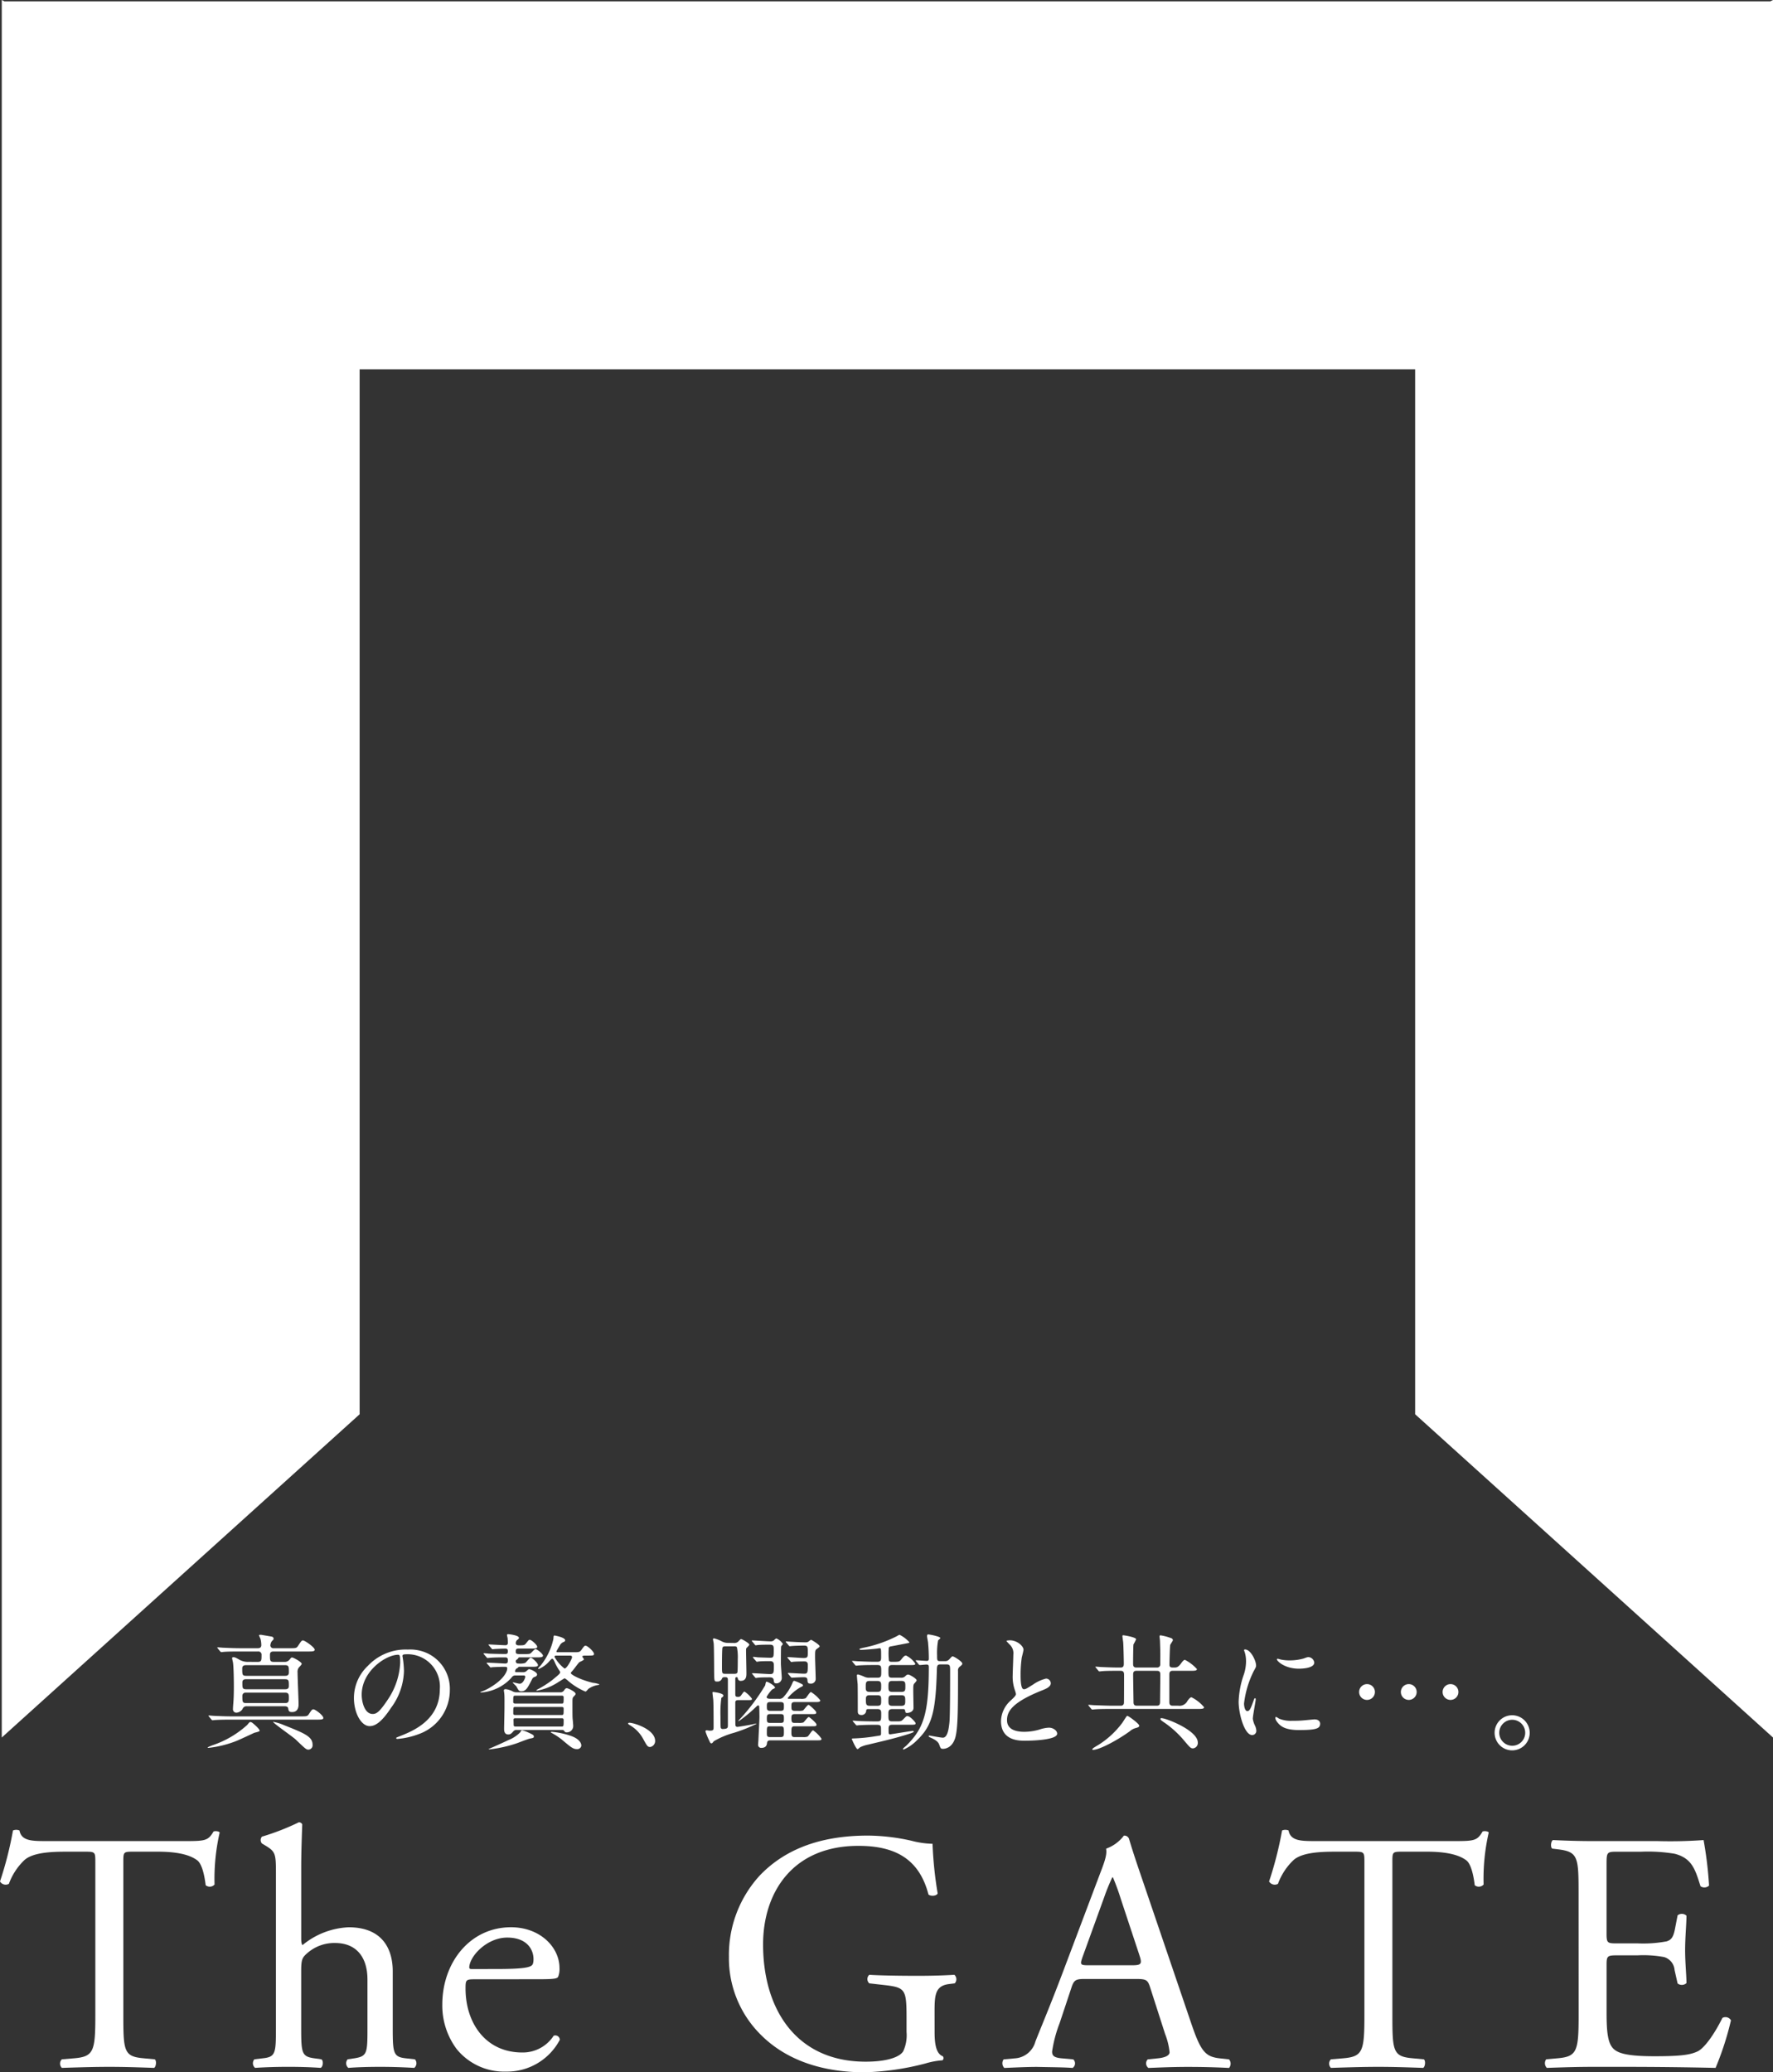 <svg xmlns="http://www.w3.org/2000/svg" viewBox="0 0 261.518 305.606"><rect x="0" y="0" width="261.518" height="305.606" fill="#333333" stroke="none"/><defs><style>.cls-1{fill:#fff;}</style></defs><g id="レイヤー_2" data-name="レイヤー 2"><g id="レイヤー_1-2" data-name="レイヤー 1"><path class="cls-1" d="M38.3,255.242c0,.129-.721.258-.832.314-1.794.833-2.312,1.074-2.793,1.259a15.933,15.933,0,0,1-3.92.943c-.037,0-.13,0-.13-.036,0-.074.352-.2.666-.334a14.377,14.377,0,0,0,5.178-3.016c.315-.389.352-.426.481-.426a.646.646,0,0,1,.259.111C37.471,254.26,38.3,254.964,38.3,255.242Zm6.066-2.129c.8,0,.98,0,1.183-.315.425-.648.481-.721.684-.721.278,0,1.461.888,1.461,1.277,0,.24-.388.24-1,.24H34.087c-1.036,0-1.776.018-2.349.055-.056,0-.333.038-.388.038-.075,0-.093-.038-.167-.111l-.351-.426c-.074-.093-.074-.093-.074-.13s.019-.036.056-.036c.129,0,.7.055.813.055.906.037,1.664.074,2.534.074Zm-6.344-8.033c.555,0,.555-.24.555-1.017a.468.468,0,0,0-.536-.519H35.381c-1.627,0-2.164.037-2.349.056-.055,0-.332.037-.388.037s-.092-.037-.166-.111l-.351-.426c-.075-.093-.075-.093-.075-.13s.019-.037.056-.037c.129,0,.7.056.813.056.907.037,1.683.074,2.534.074h2.533c.186,0,.555,0,.555-.463a3.76,3.76,0,0,0-.11-.869c-.019-.093-.222-.482-.222-.574,0-.075.166-.075.277-.075.037,0,1.553.26,1.627.278a.3.3,0,0,1,.241.278c0,.129-.019.148-.278.407a1.247,1.247,0,0,0-.2.611.431.431,0,0,0,.481.407h2.4c.8,0,.98,0,1.183-.315.5-.759.555-.833.758-.833.259,0,1.72,1.018,1.72,1.37,0,.259-.388.259-.98.259H40.374c-.37,0-.554.111-.554.482,0,.869,0,1.054.591,1.054h1.516a.91.91,0,0,0,.8-.352c.185-.24.24-.3.351-.3.2,0,1.424.666,1.424.944,0,.129-.407.5-.462.592a1.12,1.12,0,0,0-.148.7c0,.74.148,4,.148,4.664,0,.241,0,1.148-.962,1.148-.481,0-.518-.2-.573-.574-.037-.185-.259-.278-.481-.278H36.435a.618.618,0,0,0-.665.408,1.145,1.145,0,0,1-.87.536.5.5,0,0,1-.536-.573c0-.149.018-.408.037-.667.074-.8.093-1.7.093-2.554,0-.833-.019-2.869-.13-3.609-.019-.111-.13-.555-.13-.648,0-.111.13-.13.186-.13.24,0,.37.075.924.389a2.5,2.5,0,0,0,1.313.3Zm-1.719.482c-.166,0-.574,0-.574.481,0,.888,0,1.092.574,1.092h5.732c.186,0,.574,0,.574-.482,0-.869,0-1.091-.574-1.091Zm.018,2.072c-.184,0-.573,0-.573.482,0,.795,0,1,.573,1h5.714c.186,0,.574,0,.574-.481,0-.777,0-1-.574-1Zm-.055,1.981a.456.456,0,0,0-.518.463c0,.832,0,1.073.518,1.073h5.825c.518,0,.518-.352.518-.778,0-.407,0-.758-.518-.758Zm5.585,4.775c3.069,1.221,4.253,1.7,4.253,2.906a.638.638,0,0,1-.629.722c-.3,0-.462-.149-1.849-1.481-.444-.426-3.421-2.48-3.347-2.628A7.722,7.722,0,0,1,41.854,254.39Z"/><path class="cls-1" d="M59.362,244.229c0,.055.037.129.037.2a14.182,14.182,0,0,1,.185,2,9.493,9.493,0,0,1-1.905,5.422c-1.48,2.258-2.423,2.7-3.162,2.7-1.221,0-2.312-1.906-2.312-4.164a6.526,6.526,0,0,1,2.053-4.72,7.648,7.648,0,0,1,5.9-2.406,6.014,6.014,0,0,1,2.977.593,5.8,5.8,0,0,1,3.218,5.386,6.9,6.9,0,0,1-4.66,6.515,11.357,11.357,0,0,1-3.07.684c-.074,0-.185-.018-.185-.129,0-.056.037-.074.5-.259,1.923-.759,5.936-2.351,5.936-6.959a4.766,4.766,0,0,0-5.123-5.127C59.381,243.97,59.362,244.118,59.362,244.229Zm-6.01,5.682c0,1.2.48,2.85,1.609,2.85.536,0,.98-.222,2.256-2.146a10.6,10.6,0,0,0,1.812-5.387c0-1.11-.074-1.2-.314-1.2C56.958,244.026,53.352,246.413,53.352,249.911Z"/><path class="cls-1" d="M77.148,246.6a.664.664,0,0,0,.518-.185c.277-.241.3-.259.389-.259.2,0,1.164.425,1.164.777,0,.13-.074.241-.314.352a.6.6,0,0,0-.425.351c-.611,1.2-.888,1.777-1.554,1.777a.487.487,0,0,1-.425-.148,4.185,4.185,0,0,1-.333-.573c-.074-.093-.536-.519-.536-.556s.037-.037.055-.037c.074,0,.814.2.962.2.536,0,.832-.889.832-1.018a.2.2,0,0,0-.222-.2H76c-.315,0-.444.167-.61.389a6.707,6.707,0,0,1-4.476,2.128c-.019,0-.056,0-.056-.037s.056-.055.186-.111a6.8,6.8,0,0,0,1.387-.684c2.089-1.278,2.385-2.425,2.385-2.684,0-.278-.092-.278-.536-.278-.315,0-1.332.037-1.628.056-.037,0-.221.037-.258.037-.074,0-.112-.037-.167-.13l-.37-.407c-.074-.111-.074-.111-.074-.13,0-.037.037-.037.074-.037.37,0,2.238.111,2.663.13.388-.019.388-.2.388-.556a.32.32,0,0,0-.351-.351c-.7,0-1.627,0-2.237.056-.056,0-.333.037-.389.037-.074,0-.111-.037-.166-.112l-.37-.425c-.074-.093-.074-.093-.074-.13s.037-.037.074-.037c.092,0,.555.037.666.056.277.018,1.368.055,2.5.055.167,0,.351-.037.351-.388,0-.13,0-.407-.351-.407-.259,0-1.276.037-1.516.055-.056,0-.333.037-.389.037-.074,0-.092-.037-.166-.129l-.351-.408c-.093-.111-.093-.111-.093-.129,0-.037.056-.037.074-.037.351,0,2.034.111,2.423.111a.332.332,0,0,0,.369-.37c0-.056-.018-.408-.037-.648,0-.056-.092-.389-.092-.463,0-.111.055-.148.166-.148.167,0,1.591.167,1.591.537,0,.148-.092.2-.278.333a.635.635,0,0,0-.184.463c0,.314.333.314.462.314.739,0,.832-.018,1.054-.3.37-.463.407-.518.555-.518.24,0,1.091.759,1.091,1.036,0,.26-.37.26-.98.26H76.482c-.406,0-.406.184-.406.5s.24.315.832.315c1.091,0,1.2,0,1.368-.13.111-.074.555-.61.7-.61.24,0,1.11.7,1.11.962s-.37.259-1,.259H76.538a1.363,1.363,0,0,0-.185.241c-.222.148-.277.185-.277.352a.315.315,0,0,0,.351.314,2.833,2.833,0,0,0,1.017-.074c.148-.056.648-.777.832-.777.259,0,1.073.795,1.073,1.073,0,.259-.37.259-.98.259H76.538c-.037,0-.185.185-.241.2a.511.511,0,0,0-.314.481.1.1,0,0,0,.111.111Zm1.017,9.791c-.314.055-1.646.592-1.923.685a19.125,19.125,0,0,1-4.068.907c-.037,0-.093-.019-.093-.056.851-.37,2.256-1,2.866-1.3a5.072,5.072,0,0,0,1.776-1.148c.148-.259.185-.315.3-.315a5.078,5.078,0,0,1,.795.278c.832.389.925.426.925.666C78.739,256.278,78.628,256.3,78.165,256.389Zm-1.942-1.277a.58.58,0,0,0-.517.222c-.259.277-.389.444-.74.444-.61,0-.61-.611-.61-.851,0-.222.055-2.554.055-3.036,0-.981.019-1.795-.037-2.2,0-.055-.055-.333-.055-.389,0-.2.2-.2.277-.2a2.82,2.82,0,0,1,1.073.351,1.239,1.239,0,0,0,.5.111h6.454a.628.628,0,0,0,.573-.277c.093-.148.222-.334.407-.334.167,0,1.294.519,1.294.833,0,.111-.036.148-.277.408-.184.184-.184.314-.184.925,0,1.647,0,2.091.036,2.443.019.111.074.833.074.889a.936.936,0,0,1-.962,1.017c-.184,0-.24-.037-.388-.24a.337.337,0,0,0-.3-.111Zm6.639-3.887c.278,0,.278-.092.278-.925,0-.241-.185-.241-.278-.241H76c-.3,0-.3.093-.3.926,0,.166.111.24.314.24Zm0,1.684c.278,0,.278-.092.278-.943,0-.186-.111-.241-.278-.241H75.983c-.277,0-.277.074-.277.87,0,.222.037.314.277.314Zm0,1.7c.278,0,.278-.093.278-.963,0-.258-.185-.258-.3-.258H76.02c-.093,0-.277,0-.277.221,0,.075.018.63.018.76,0,.2.111.24.278.24Zm1.628-10.957c.925,0,1.017,0,1.276-.352.425-.61.48-.61.61-.61.277,0,1.239.87,1.239,1.2,0,.259-.111.259-1.128.259-.351,0-.592,0-.592.148,0,.074.241.333.241.407,0,.111-.555.352-.666.407-.167.13-.8,1.018-.962,1.2-.277.315-.314.352-.314.408,0,.24,1.405,1,3.255,1.443a3.721,3.721,0,0,1,.961.222c0,.056-.037.074-.369.13a3.37,3.37,0,0,0-1.221.518c-.074.056-.351.426-.462.426a9.459,9.459,0,0,1-2.589-1.61,2.438,2.438,0,0,0-.481-.352c-.056,0-.943.574-1.128.685a8.254,8.254,0,0,1-3,1.147c-.037,0-.037-.018-.037-.037,0-.055.055-.092.185-.166a15.513,15.513,0,0,0,2.127-1.351c1.054-.87,1.183-.981,1.183-1.167a.345.345,0,0,0-.074-.2,7.321,7.321,0,0,1-.74-1.333c-.166-.37-.259-.462-.369-.462-.093,0-.278.222-.389.351a4.276,4.276,0,0,1-1.59,1.166c-.055,0-.074-.018-.074-.055,0-.093.2-.3.3-.389a9.35,9.35,0,0,0,1.941-3.979c.037-.463.037-.518.167-.518.074,0,1.572.277,1.572.7a.26.26,0,0,1-.148.222,1.152,1.152,0,0,0-.555.389c-.037.074-.592.981-.592,1.036,0,.074.056.111.148.111Zm.629,14.288c-.592,0-.888-.258-2.275-1.425a10.157,10.157,0,0,0-1.442-.944c-.074-.037-.167-.074-.167-.111,0-.055.074-.074.185-.074a12.063,12.063,0,0,1,2.811.611c1.294.463,1.572,1.148,1.5,1.518A.607.607,0,0,1,85.119,257.943Zm-3.07-13.788c-.074,0-.259,0-.259.185a5.508,5.508,0,0,0,1.479,1.721c.37,0,1.11-1.462,1.11-1.666,0-.24-.2-.24-.3-.24Z"/><path class="cls-1" d="M95.914,257.629c-.388,0-.462-.13-1.072-1.24a5.225,5.225,0,0,0-1.942-1.98c-.056-.037-.259-.167-.259-.223s.056-.129.2-.129c.648,0,3.792.962,3.792,2.684A.889.889,0,0,1,95.914,257.629Z"/><path class="cls-1" d="M108.173,242.286a.937.937,0,0,0,.628-.13c.093-.055.407-.444.5-.444.167,0,1.221.629,1.221.814,0,.111-.167.259-.351.444-.111.093-.13.186-.13.407,0,.519.056,2.869.056,3.351,0,.425,0,1.147-.832,1.147a.391.391,0,0,1-.426-.3c-.037-.185-.055-.24-.185-.24-.2,0-.2.147-.2.221v2.129c0,.426,0,.555.425.555a.5.5,0,0,0,.444-.241c.351-.481.388-.536.5-.536a4.193,4.193,0,0,1,1.092,1.055c0,.2-.093.2-.888.2h-1.165c-.13,0-.407.019-.407.334,0,.388,0,3.276.018,3.387a.285.285,0,0,0,.315.222c.074,0,1.646-.241,2.367-.408a2.692,2.692,0,0,1,.37-.074c.037,0,.055.019.055.037a22.308,22.308,0,0,1-3.365,1.333,12.121,12.121,0,0,0-2.941,1.24c-.166.222-.222.3-.351.3s-.185-.111-.315-.407a10.077,10.077,0,0,1-.555-1.351.179.179,0,0,1,.167-.167c.056,0,.351.056.425.056.537,0,.611-.056.611-.537,0-.722,0-3.516-.056-4.053-.018-.148-.111-.907-.111-1.018,0-.093.056-.093.13-.093.055,0,1.479.167,1.479.519,0,.148-.129.24-.3.351a17.1,17.1,0,0,0-.129,2.7c0,.26,0,1.555.037,1.685a.271.271,0,0,0,.3.2c.758,0,.758-.222.758-.573v-6.682c0-.37-.2-.388-.426-.388-.2,0-.351,0-.443.2a.679.679,0,0,1-.7.444c-.444,0-.444,0-.463-1.517,0-.852-.018-3.48-.055-4.036,0-.11-.111-.573-.111-.684a.144.144,0,0,1,.148-.13,5.116,5.116,0,0,1,1.221.482,1.842,1.842,0,0,0,.832.185Zm-1.166.5c-.147,0-.388,0-.443.2-.074.2-.074,2.443-.074,2.795,0,.962,0,1.055.5,1.055h1.331c.148,0,.37,0,.444-.2.056-.148.056-1.684.056-1.962a7.225,7.225,0,0,0-.13-1.777.486.486,0,0,0-.388-.111Zm6.658,13.863c-.407,0-.5.13-.536.444s-.2.666-.833.666a.447.447,0,0,1-.48-.444c0-.111.055-.666.055-.8.019-.444.148-3,.148-3.276,0-.258-.019-1.517-.037-1.61a.164.164,0,0,0-.166-.129c-.075,0-.112.037-.444.351a19.56,19.56,0,0,1-2.4,1.962c-.056,0-.056-.037-.056-.037a.793.793,0,0,1,.111-.148,29.539,29.539,0,0,0,3.828-5.071c.037-.074.093-.556.185-.556.277,0,1.276.611,1.276.889,0,.074-.388.222-.443.278a5.526,5.526,0,0,0-.8,1.073c0,.259.351.278.555.278h1.239a.784.784,0,0,0,.647-.2,7.084,7.084,0,0,0,1.332-2.036c.147-.37.2-.407.333-.407a7.232,7.232,0,0,1,.961.407c.074.037.3.111.3.278,0,.092-.166.167-.37.259a7.026,7.026,0,0,0-1.886,1.592c0,.111.129.111.24.111h1.665a1.7,1.7,0,0,0,.721-.074c.148-.075.61-.926.814-.926a5.368,5.368,0,0,1,1.368,1.222c0,.259-.314.259-.8.259h-2.977c-.482,0-.482.24-.482.629,0,.408,0,.666.5.666h.481a2.258,2.258,0,0,0,.721-.055c.148-.074.647-.833.832-.833.092,0,1.128.888,1.128,1.111,0,.259-.074.259-.832.259h-2.33c-.462,0-.5.185-.5.629,0,.629.167.666.482.666h.536a2.258,2.258,0,0,0,.721-.055c.148-.056.647-.815.832-.815.074,0,1.128.87,1.128,1.111,0,.259-.092.259-.832.259h-2.367c-.5,0-.5.185-.5.981,0,.611.223.611.519.611h1.164a1.6,1.6,0,0,0,.7-.074c.167-.093.629-.926.814-.926a4.933,4.933,0,0,1,1.239,1.24c0,.223-.111.241-.647.241Zm-2.7-14.566c-.074-.093-.074-.093-.074-.111a.06.06,0,0,1,.055-.056c.37,0,2.22.13,2.627.13a.893.893,0,0,0,.517-.093c.056-.055.333-.333.426-.333a2.117,2.117,0,0,1,.961.814c0,.056-.24.3-.259.371-.037.166-.037,2.184-.037,2.517,0,.314.13,1.814.13,2.147a.789.789,0,0,1-.777.777c-.351,0-.37-.148-.407-.462-.037-.3-.2-.426-.61-.426-.351,0-1.406,0-1.738.055-.038,0-.222.037-.259.037-.074,0-.093-.037-.167-.11l-.351-.426c-.074-.093-.074-.093-.074-.13s.037-.037.055-.037c.37,0,2.2.13,2.608.13.555,0,.555-.223.555-1.3,0-.2,0-.611-.537-.611-.332,0-1.368,0-1.7.056-.037,0-.2.037-.259.037s-.092-.037-.166-.13l-.352-.407c-.055-.074-.074-.111-.074-.13a.059.059,0,0,1,.056-.055c.111,0,.573.055.684.074.111,0,1.424.056,1.812.056.518,0,.518-.13.518-1.259,0-.518-.093-.666-.591-.666-.352,0-1.443,0-1.8.055-.037,0-.221.037-.258.037-.056,0-.093-.037-.167-.129Zm4.142,10.216c.518,0,.518-.184.518-.721,0-.352,0-.574-.518-.574h-1.479c-.5,0-.518.185-.518.648,0,.444.019.647.518.647Zm-1.516.482c-.425,0-.481.148-.481.666,0,.537.074.629.481.629h1.553c.389,0,.481-.092.481-.555,0-.573,0-.74-.481-.74Zm-.018,1.795c-.463,0-.463.111-.463.981,0,.389,0,.611.463.611h1.571c.481,0,.481-.2.481-.814,0-.63-.037-.778-.481-.778Zm2.4-12.345c-.073-.092-.073-.092-.073-.129s.037-.038.073-.038c.13,0,.758.056.907.056.5.037,1.5.074,1.923.074a.807.807,0,0,0,.425-.092c.056-.038.333-.278.407-.278s1.258.722,1.258.944c0,.092-.037.129-.37.37-.3.2-.3.315-.3,1.221,0,.463.092,2.739.092,3.258a.694.694,0,0,1-.776.666c-.407,0-.426-.222-.444-.555-.019-.388-.333-.388-.573-.388-.352,0-1.129.037-1.443.055-.037,0-.222.018-.277.018s-.093-.036-.167-.111l-.351-.425c-.074-.093-.074-.093-.074-.13s.037-.037.055-.037c.333,0,1.979.111,2.349.111.518,0,.536-.185.536-1.314,0-.463-.277-.5-.536-.5-.333,0-1.313.018-1.609.055-.037,0-.222.037-.259.037-.074,0-.111-.056-.166-.13l-.37-.425c-.074-.093-.074-.093-.074-.111,0-.038.037-.056.074-.056.333,0,1.96.13,2.33.13.61,0,.61-.186.61-.833,0-.8,0-1-.554-1-.167,0-1.277.019-1.7.056-.055,0-.333.037-.388.037-.074,0-.111-.037-.167-.111Z"/><path class="cls-1" d="M131.562,245.543c-.518,0-.518.352-.518.777,0,.944,0,1.092.573,1.092h1.277a.794.794,0,0,0,.591-.185c.149-.148.278-.277.463-.277.259,0,1.257.61,1.257.851,0,.111-.333.444-.388.518-.111.167-.111.408-.111.981,0,.408.037,2.2.037,2.554,0,.685-.851.759-.925.759-.259,0-.259-.055-.333-.426-.036-.147-.2-.147-.3-.147h-1.573c-.573,0-.573.333-.573.7,0,.944,0,1.11.592,1.11h.5c.721,0,.8,0,1.109-.314.407-.408.444-.463.592-.463.444,0,1.22.944,1.22,1.036,0,.241-.092.241-.98.241H131.71c-.425,0-.647.019-.647.611,0,.722,0,.8.24.8.112,0,3.089-.5,3.329-.5.037,0,.149,0,.149.111s-.722.333-.963.407c-1.886.592-3.44.944-5.77,1.5a5.059,5.059,0,0,0-1.146.371c-.074.037-.333.295-.407.295-.24,0-.851-1.48-.851-1.48,0-.074.093-.093.148-.093a24.818,24.818,0,0,0,3.255-.314c.074-.019.758-.111.777-.13.129-.055.129-.185.129-.333,0-.277,0-.814-.018-.907-.056-.333-.315-.333-.758-.333-1.609,0-2.294.056-2.4.056-.074,0-.351.037-.388.037-.056,0-.093-.019-.166-.111l-.37-.426c-.074-.093-.074-.093-.074-.13s.037-.037.074-.037c.074,0,.647.056.776.056.8.037,1.961.055,2.737.055.611,0,.611-.148.611-1.148,0-.332,0-.665-.537-.665h-1.313c-.314,0-.351.037-.37.314a.668.668,0,0,1-.7.555c-.535,0-.535-.37-.535-.555,0-1.332,0-3.48-.019-4-.019-.2-.111-1.092-.111-1.277,0-.074.037-.148.167-.148a5.972,5.972,0,0,1,.924.333,1.64,1.64,0,0,0,.8.148h1.147c.555,0,.555-.24.555-.907,0-.721,0-.962-.555-.962h-.592c-1.517,0-2.108.055-2.164.055s-.333.037-.388.037c-.074,0-.111-.037-.166-.11l-.352-.426c-.074-.092-.092-.092-.092-.13,0-.018.036-.037.074-.037.129,0,.7.056.814.056.166,0,1.479.074,2.348.074h.481c.573,0,.573-.278.573-.759,0-1.11,0-1.24-.222-1.24-.019,0-.481.074-.536.074-.463.056-1.794.166-2.2.166-.148,0-.24-.037-.24-.092,0-.074.074-.092.5-.2a19.068,19.068,0,0,0,5.012-1.721c.314-.185.352-.2.425-.2a4.686,4.686,0,0,1,1.425,1.093c0,.092-.038.092-.407.166s-2,.389-2.331.444c-.3.056-.314.185-.314.444a9.557,9.557,0,0,0,.037,1.648c.056.148.241.185.388.185,1.036,0,1.147,0,1.406-.315.388-.481.5-.611.74-.611a3.406,3.406,0,0,1,1.35,1.185c0,.222-.112.222-1,.222ZM129.4,249.5c.574,0,.574-.259.574-.87,0-.426,0-.74-.574-.74H128.27c-.573,0-.573.277-.573.888,0,.426,0,.722.573.722Zm0,2.054c.574,0,.574-.241.574-.8,0-.518,0-.759-.574-.759h-1.109c-.555,0-.574.26-.574.667,0,.7.056.888.592.888Zm2.2-3.664c-.555,0-.555.3-.555.833,0,.481,0,.777.555.777h1.369c.573,0,.573-.278.573-.814,0-.5,0-.8-.573-.8Zm0,2.109c-.555,0-.555.278-.555.759,0,.518,0,.8.555.8h1.35c.574,0,.574-.3.574-.759,0-.518,0-.8-.574-.8Zm7.138-4.552c-.517,0-.535.221-.554.925-.167,6.182-.759,8.2-2.922,10.254A6.238,6.238,0,0,1,133.3,258c-.074,0-.111-.037-.111-.074,0-.111.425-.426.5-.5,2.5-2.5,3.31-4.59,3.31-11.549,0-.278-.037-.407-.351-.407-.166,0-.832.074-.98.074-.074,0-.111-.037-.166-.111l-.352-.425c-.074-.075-.074-.093-.074-.13,0-.019.019-.037.055-.037.241,0,1.332.092,1.554.092s.314-.074.314-.314c0-1.166-.074-1.944-.11-2.406-.019-.149-.148-.778-.148-.926,0-.092.018-.259.148-.259.259,0,1.812.315,1.812.537,0,.074-.3.3-.333.351a10.408,10.408,0,0,0-.148,2.2c0,.777,0,.851.517.851h.611a.775.775,0,0,0,.647-.241c.37-.407.426-.462.536-.462.167,0,1.406.759,1.406,1.055,0,.13-.019.185-.37.463a.678.678,0,0,0-.259.648c0,5.682-.018,8.4-.388,9.772-.463,1.647-1.628,1.7-1.85,1.7-.314,0-.351-.111-.535-.629-.149-.407-.519-.666-1.092-.944-.407-.185-.462-.2-.462-.314,0-.074.074-.074.11-.074.057,0,1.665.314,1.979.314.721,0,.888-1.406.98-2.332.093-1.092.093-6.033.093-7.458,0-.815,0-1.018-.555-1.018Z"/><path class="cls-1" d="M149.053,250.8c.554-.518.8-.758.8-1a4.751,4.751,0,0,0-.166-.574,5.951,5.951,0,0,1-.315-2.165c0-.426.093-2.573.093-3.054a1.73,1.73,0,0,0-.555-1.5c-.388-.407-.444-.463-.444-.519,0-.074.444-.092.5-.092,1.054,0,2,.851,2,1.388,0,.167-.222,1-.259,1.185a17.4,17.4,0,0,0-.167,2.443c0,.7,0,2.2.481,2.2.259,0,.37-.074,1.369-.7a5.7,5.7,0,0,1,1.9-.87.711.711,0,0,1,.7.685c0,.555-.759.851-1.425,1.11-4.4,1.777-5.029,3.128-5.029,4.331,0,1.259,1.071,1.721,2.57,1.721a8.274,8.274,0,0,0,2.219-.333,5.017,5.017,0,0,1,1.387-.277c.628,0,1.22.425,1.22.888,0,.944-3.772,1.037-4.753,1.037-.85,0-3.532,0-3.532-2.906A4.2,4.2,0,0,1,149.053,250.8Z"/><path class="cls-1" d="M170.667,245.913a.445.445,0,0,0,.463-.351c.017-.093.017-1.407.017-1.7,0-.2-.036-1.592-.055-1.944,0-.074-.055-.481-.055-.573,0-.056,0-.185.129-.185a7.284,7.284,0,0,1,1.387.351c.2.056.444.13.444.37,0,.111-.351.574-.389.7-.055.185-.11,2.535-.11,2.869,0,.462.2.462.666.462.333,0,.591,0,1.016-.574.352-.5.481-.555.611-.555a6.292,6.292,0,0,1,1.756,1.351c0,.26-.369.26-1,.26h-2.608c-.462,0-.462.388-.462.536v4.035c0,.222,0,.574.481.574h.813a1.318,1.318,0,0,0,1.387-.722c.333-.445.463-.518.592-.518a5.729,5.729,0,0,1,1.849,1.462c0,.259-.369.259-1,.259h-12.76c-.444,0-1.683,0-2.33.056-.055,0-.333.037-.388.037-.074,0-.093-.037-.167-.111l-.351-.426c-.074-.093-.074-.093-.074-.13s.037-.037.055-.037c.111,0,.685.056.814.056.536.018,1.868.074,2.533.074h1.387a.416.416,0,0,0,.463-.426c.019-.055.019-3.757.019-4.109,0-.277-.019-.61-.5-.61h-.555c-1.221,0-1.849.018-2.182.055-.055,0-.333.037-.388.037-.074,0-.093-.037-.167-.111l-.351-.426c-.056-.074-.093-.092-.093-.129s.056-.037.074-.037c.111,0,.7.055.832.055.759.037,1.85.074,2.367.074h.463c.462,0,.462-.333.462-.611,0-.518-.055-2.757-.092-3.127-.019-.13-.111-.815-.111-.889,0-.111.037-.129.129-.129.129,0,1.887.277,1.887.592a7.669,7.669,0,0,1-.388.759c-.038.185-.057,2.443-.057,2.794,0,.26,0,.611.463.611Zm-2.626,8.57c0,.222-.26.277-.518.351a2.22,2.22,0,0,0-.888.482c-1.756,1.277-4.456,2.739-5.436,2.739-.056,0-.074,0-.074-.056,0-.148.092-.2.961-.722a12.986,12.986,0,0,0,3.459-3.22c.092-.13.35-.555.535-.815.038-.074.112-.185.2-.2C166.432,253.02,168.041,254.205,168.041,254.483Zm2.607-2.943c.463,0,.463-.333.463-.722,0-.537.036-3.221.036-3.813,0-.259,0-.61-.48-.61H167.6c-.463,0-.463.351-.463.573,0,.648.057,3.813.057,4.035,0,.185,0,.537.461.537Zm6.029,5.441a.792.792,0,0,1-.7.851c-.333,0-.425-.092-1.257-1.073a14.492,14.492,0,0,0-3.125-2.832c-.371-.259-.426-.315-.426-.425,0-.093.055-.13.148-.13a3.807,3.807,0,0,1,.758.185C173.238,253.927,176.677,255.426,176.677,256.981Z"/><path class="cls-1" d="M183.978,252.336c.314,0,.481-.3.887-1.444.111-.315.167-.463.259-.463s.092.186.092.222c0,.2-.424,2.369-.424,2.814a3.3,3.3,0,0,0,.295.962,2,2,0,0,1,.222.815.62.62,0,0,1-.61.629c-1.147,0-2-3.147-2-4.924a13.305,13.305,0,0,1,.777-4.034,6.279,6.279,0,0,0,.315-1.925,4.565,4.565,0,0,0-.185-1.314,2.3,2.3,0,0,1-.112-.334c0-.055.075-.092.149-.092.85,0,1.627,1.684,1.627,2.35,0,.2,0,.223-.351.852a14.445,14.445,0,0,0-1.425,4.775C183.5,251.78,183.681,252.336,183.978,252.336Zm10.743,1.85c0,.722-.554.944-3.143.944-1.812,0-2.5-.462-2.885-.832-.092-.093-.573-.574-.573-.926,0-.037,0-.185.092-.185a2.76,2.76,0,0,1,.444.259,4.547,4.547,0,0,0,1.979.315,15.286,15.286,0,0,0,1.609-.056c.258-.018,1.554-.148,1.627-.148C194.574,253.557,194.721,253.964,194.721,254.186Zm-.868-9.013c0,.907-2.053.907-2.275.907-2.09,0-3.236-1.129-3.236-1.37,0-.037.018-.092.13-.092.055,0,.276.074.517.129a6.281,6.281,0,0,0,1.258.111,7.493,7.493,0,0,0,2.034-.277c.554-.2.61-.223.795-.2A.924.924,0,0,1,193.853,245.173Z"/><path class="cls-1" d="M202.8,249.522a1.165,1.165,0,1,1-1.165-1.166A1.161,1.161,0,0,1,202.8,249.522Zm6.158,0a1.165,1.165,0,1,1-1.165-1.166A1.16,1.16,0,0,1,208.958,249.522Zm6.158,0a1.165,1.165,0,1,1-1.165-1.166A1.16,1.16,0,0,1,215.116,249.522Z"/><path class="cls-1" d="M225.634,255.537a2.589,2.589,0,1,1-2.589-2.59A2.6,2.6,0,0,1,225.634,255.537Zm-.665,0a1.914,1.914,0,1,0-1.924,1.907A1.912,1.912,0,0,0,224.969,255.537Z"/><path class="cls-1" d="M18.192,297.232c0,5.3.1,6.053,3.023,6.306l1.613.151c.3.2.2,1.11-.1,1.261-2.873-.1-4.586-.151-6.6-.151s-3.78.05-7.005.151a.882.882,0,0,1,0-1.261l1.814-.151c2.873-.253,3.125-1.01,3.125-6.306V274.683c0-1.564,0-1.615-1.512-1.615H9.776c-2.166,0-4.938.1-6.2,1.261A9.23,9.23,0,0,0,1.31,277.81.973.973,0,0,1,0,277.457a53.243,53.243,0,0,0,1.915-7.517,1.263,1.263,0,0,1,.957,0c.3,1.615,1.966,1.564,4.284,1.564H27.565c2.721,0,3.174-.1,3.93-1.412.252-.1.806-.051.907.151a30.591,30.591,0,0,0-.756,7.668.945.945,0,0,1-1.31.1c-.151-1.261-.5-3.128-1.26-3.683-1.159-.857-3.074-1.261-5.845-1.261H19.653c-1.512,0-1.461.051-1.461,1.715Z"/><path class="cls-1" d="M40.7,276.347c0-2.976-.051-3.279-1.562-4.187l-.5-.3a.769.769,0,0,1,0-1.01,35.7,35.7,0,0,0,5.442-2.118.553.553,0,0,1,.5.3c-.05,1.513-.151,4.035-.151,6.255v10.593c0,.454.051.858.2.959a11.436,11.436,0,0,1,6.8-2.623c4.787,0,6.5,2.976,6.5,6.507v8.425c0,3.632.1,4.186,1.915,4.389l1.361.151a.883.883,0,0,1-.1,1.261c-1.814-.1-3.275-.151-5.039-.151-1.815,0-3.326.05-4.687.151a.883.883,0,0,1-.1-1.261l1.007-.151c1.865-.3,1.915-.757,1.915-4.389v-7.214c0-3.229-1.562-5.4-4.787-5.4a6.028,6.028,0,0,0-3.931,1.362c-.907.757-1.058,1.009-1.058,2.775v8.475c0,3.632.1,4.136,1.915,4.389l1.058.151c.353.2.252,1.11-.1,1.261-1.511-.1-2.973-.151-4.736-.151-1.815,0-3.326.05-4.939.151a.883.883,0,0,1-.1-1.261l1.26-.151c1.864-.2,1.915-.757,1.915-4.389Z"/><path class="cls-1" d="M70.027,291.884c-1.31,0-1.36.1-1.36,1.362,0,5.1,2.973,9.434,8.364,9.434a5.431,5.431,0,0,0,4.637-2.472.666.666,0,0,1,.907.6,8.806,8.806,0,0,1-7.912,4.692,9.029,9.029,0,0,1-7.307-3.33,10.721,10.721,0,0,1-2.116-6.558c0-6.2,4.082-11.4,10.129-11.4,4.333,0,7.155,2.976,7.155,6a3.114,3.114,0,0,1-.2,1.311c-.151.3-.857.353-2.973.353Zm3.124-1.513c3.729,0,4.838-.2,5.241-.5.152-.1.3-.3.3-.959,0-1.413-.958-3.178-3.88-3.178-2.974,0-5.544,2.724-5.594,4.389,0,.1,0,.252.353.252Z"/><path class="cls-1" d="M137.853,299.653c0,2.018.3,3.229,1.209,3.582a.416.416,0,0,1-.05.6,11.285,11.285,0,0,0-2.469.454,39.367,39.367,0,0,1-9.021,1.312c-6,0-11.489-1.665-15.37-5.6a15.889,15.889,0,0,1-4.635-11.451,17.32,17.32,0,0,1,4.535-11.956c3.376-3.531,8.365-5.9,15.974-5.9a30.077,30.077,0,0,1,6.4.757,13.313,13.313,0,0,0,3.124.454,56.881,56.881,0,0,0,.755,7.315c-.151.4-1.058.454-1.36.151-1.411-5.448-5.191-7.163-10.331-7.163-9.776,0-14.059,6.961-14.059,14.528,0,9.685,4.989,17.3,15.117,17.3,3.125,0,4.989-.656,5.544-1.514a5.611,5.611,0,0,0,.5-2.875v-2.018c0-4.237-.151-4.54-3.276-4.893l-2.217-.252a.842.842,0,0,1,0-1.261c1.461.1,4.233.151,7.207.151,1.965,0,3.678-.05,5.341-.151a.881.881,0,0,1,.051,1.261l-.806.1c-2.118.252-2.168,1.664-2.168,4.237Z"/><path class="cls-1" d="M169.65,293.1c-.353-1.11-.555-1.261-2.066-1.261h-7.609c-1.26,0-1.563.151-1.916,1.211l-1.763,5.3a19.315,19.315,0,0,0-1.109,4.186c0,.606.252.909,1.461,1.01l1.663.151a.81.81,0,0,1-.1,1.261c-1.31-.1-2.872-.1-5.24-.151-1.663,0-3.477.1-4.838.151a.992.992,0,0,1-.1-1.261l1.662-.151a3.352,3.352,0,0,0,3.024-2.472c.907-2.321,2.318-5.6,4.434-11.25l5.14-13.62c.706-1.816,1.008-2.775.857-3.582a5.652,5.652,0,0,0,2.621-1.917.714.714,0,0,1,.756.454c.655,2.22,1.461,4.54,2.217,6.76l6.9,20.279c1.461,4.338,2.117,5.1,4.284,5.348l1.36.151a.989.989,0,0,1,0,1.261c-2.065-.1-3.83-.151-6.1-.151-2.419,0-4.334.1-5.8.151a.846.846,0,0,1-.1-1.261l1.461-.151c1.059-.1,1.764-.4,1.764-.908a10.294,10.294,0,0,0-.655-2.674Zm-9.978-4.49c-.4,1.161-.352,1.211,1.059,1.211h6.2c1.461,0,1.562-.2,1.108-1.564l-2.72-8.222a33.483,33.483,0,0,0-1.16-3.178h-.1a30.767,30.767,0,0,0-1.209,2.976Z"/><path class="cls-1" d="M205.377,297.232c0,5.3.1,6.053,3.023,6.306l1.614.151c.3.2.2,1.11-.1,1.261-2.872-.1-4.585-.151-6.6-.151s-3.778.05-7,.151a.88.88,0,0,1,0-1.261l1.814-.151c2.872-.253,3.124-1.01,3.124-6.306V274.683c0-1.564,0-1.615-1.512-1.615h-2.771c-2.168,0-4.939.1-6.2,1.261a9.209,9.209,0,0,0-2.269,3.481.973.973,0,0,1-1.31-.353,53.107,53.107,0,0,0,1.915-7.517,1.266,1.266,0,0,1,.958,0c.3,1.615,1.965,1.564,4.283,1.564H214.75c2.721,0,3.175-.1,3.931-1.412.252-.1.806-.051.907.151a30.544,30.544,0,0,0-.756,7.668.945.945,0,0,1-1.31.1c-.151-1.261-.5-3.128-1.26-3.683-1.159-.857-3.074-1.261-5.845-1.261h-3.579c-1.511,0-1.461.051-1.461,1.715Z"/><path class="cls-1" d="M232.84,279.071c0-5.246-.1-6-3.074-6.356l-.807-.1c-.3-.2-.2-1.11.1-1.261,2.167.1,3.88.151,5.946.151h9.474a67.711,67.711,0,0,0,6.8-.151,56.686,56.686,0,0,1,.807,6.709.99.99,0,0,1-1.26.1c-.756-2.371-1.209-4.136-3.83-4.792a24.043,24.043,0,0,0-4.888-.3h-3.628c-1.512,0-1.512.1-1.512,2.018v10.089c0,1.413.151,1.413,1.663,1.413h2.922a18.659,18.659,0,0,0,4.284-.3c.6-.2.957-.505,1.209-1.766l.4-2.068a.993.993,0,0,1,1.31.051c0,1.21-.2,3.178-.2,5.095,0,1.816.2,3.733.2,4.842a1,1,0,0,1-1.311.051L247,290.523a2.16,2.16,0,0,0-1.562-1.918,16.9,16.9,0,0,0-3.881-.252h-2.922c-1.512,0-1.663.051-1.663,1.362v7.113c0,2.674.151,4.389.957,5.246.6.606,1.663,1.161,6.1,1.161,3.88,0,5.342-.2,6.45-.757.907-.5,2.268-2.27,3.578-4.893a.927.927,0,0,1,1.26.353,44.048,44.048,0,0,1-2.268,7.012c-4.535-.1-9.02-.151-13.5-.151h-4.536c-2.166,0-3.879.05-6.853.151a.981.981,0,0,1-.1-1.261l1.664-.151c2.872-.253,3.124-1.01,3.124-6.306Z"/><polyline class="cls-1" points="261.518 0 261.127 0.193 0.651 0.193 0.26 0 0.26 0.193 0.259 0.193 0.26 256.233 53.046 208.562 53.046 54.461 208.733 54.461 208.733 208.562 261.518 256.233 261.518 0"/></g></g></svg>
